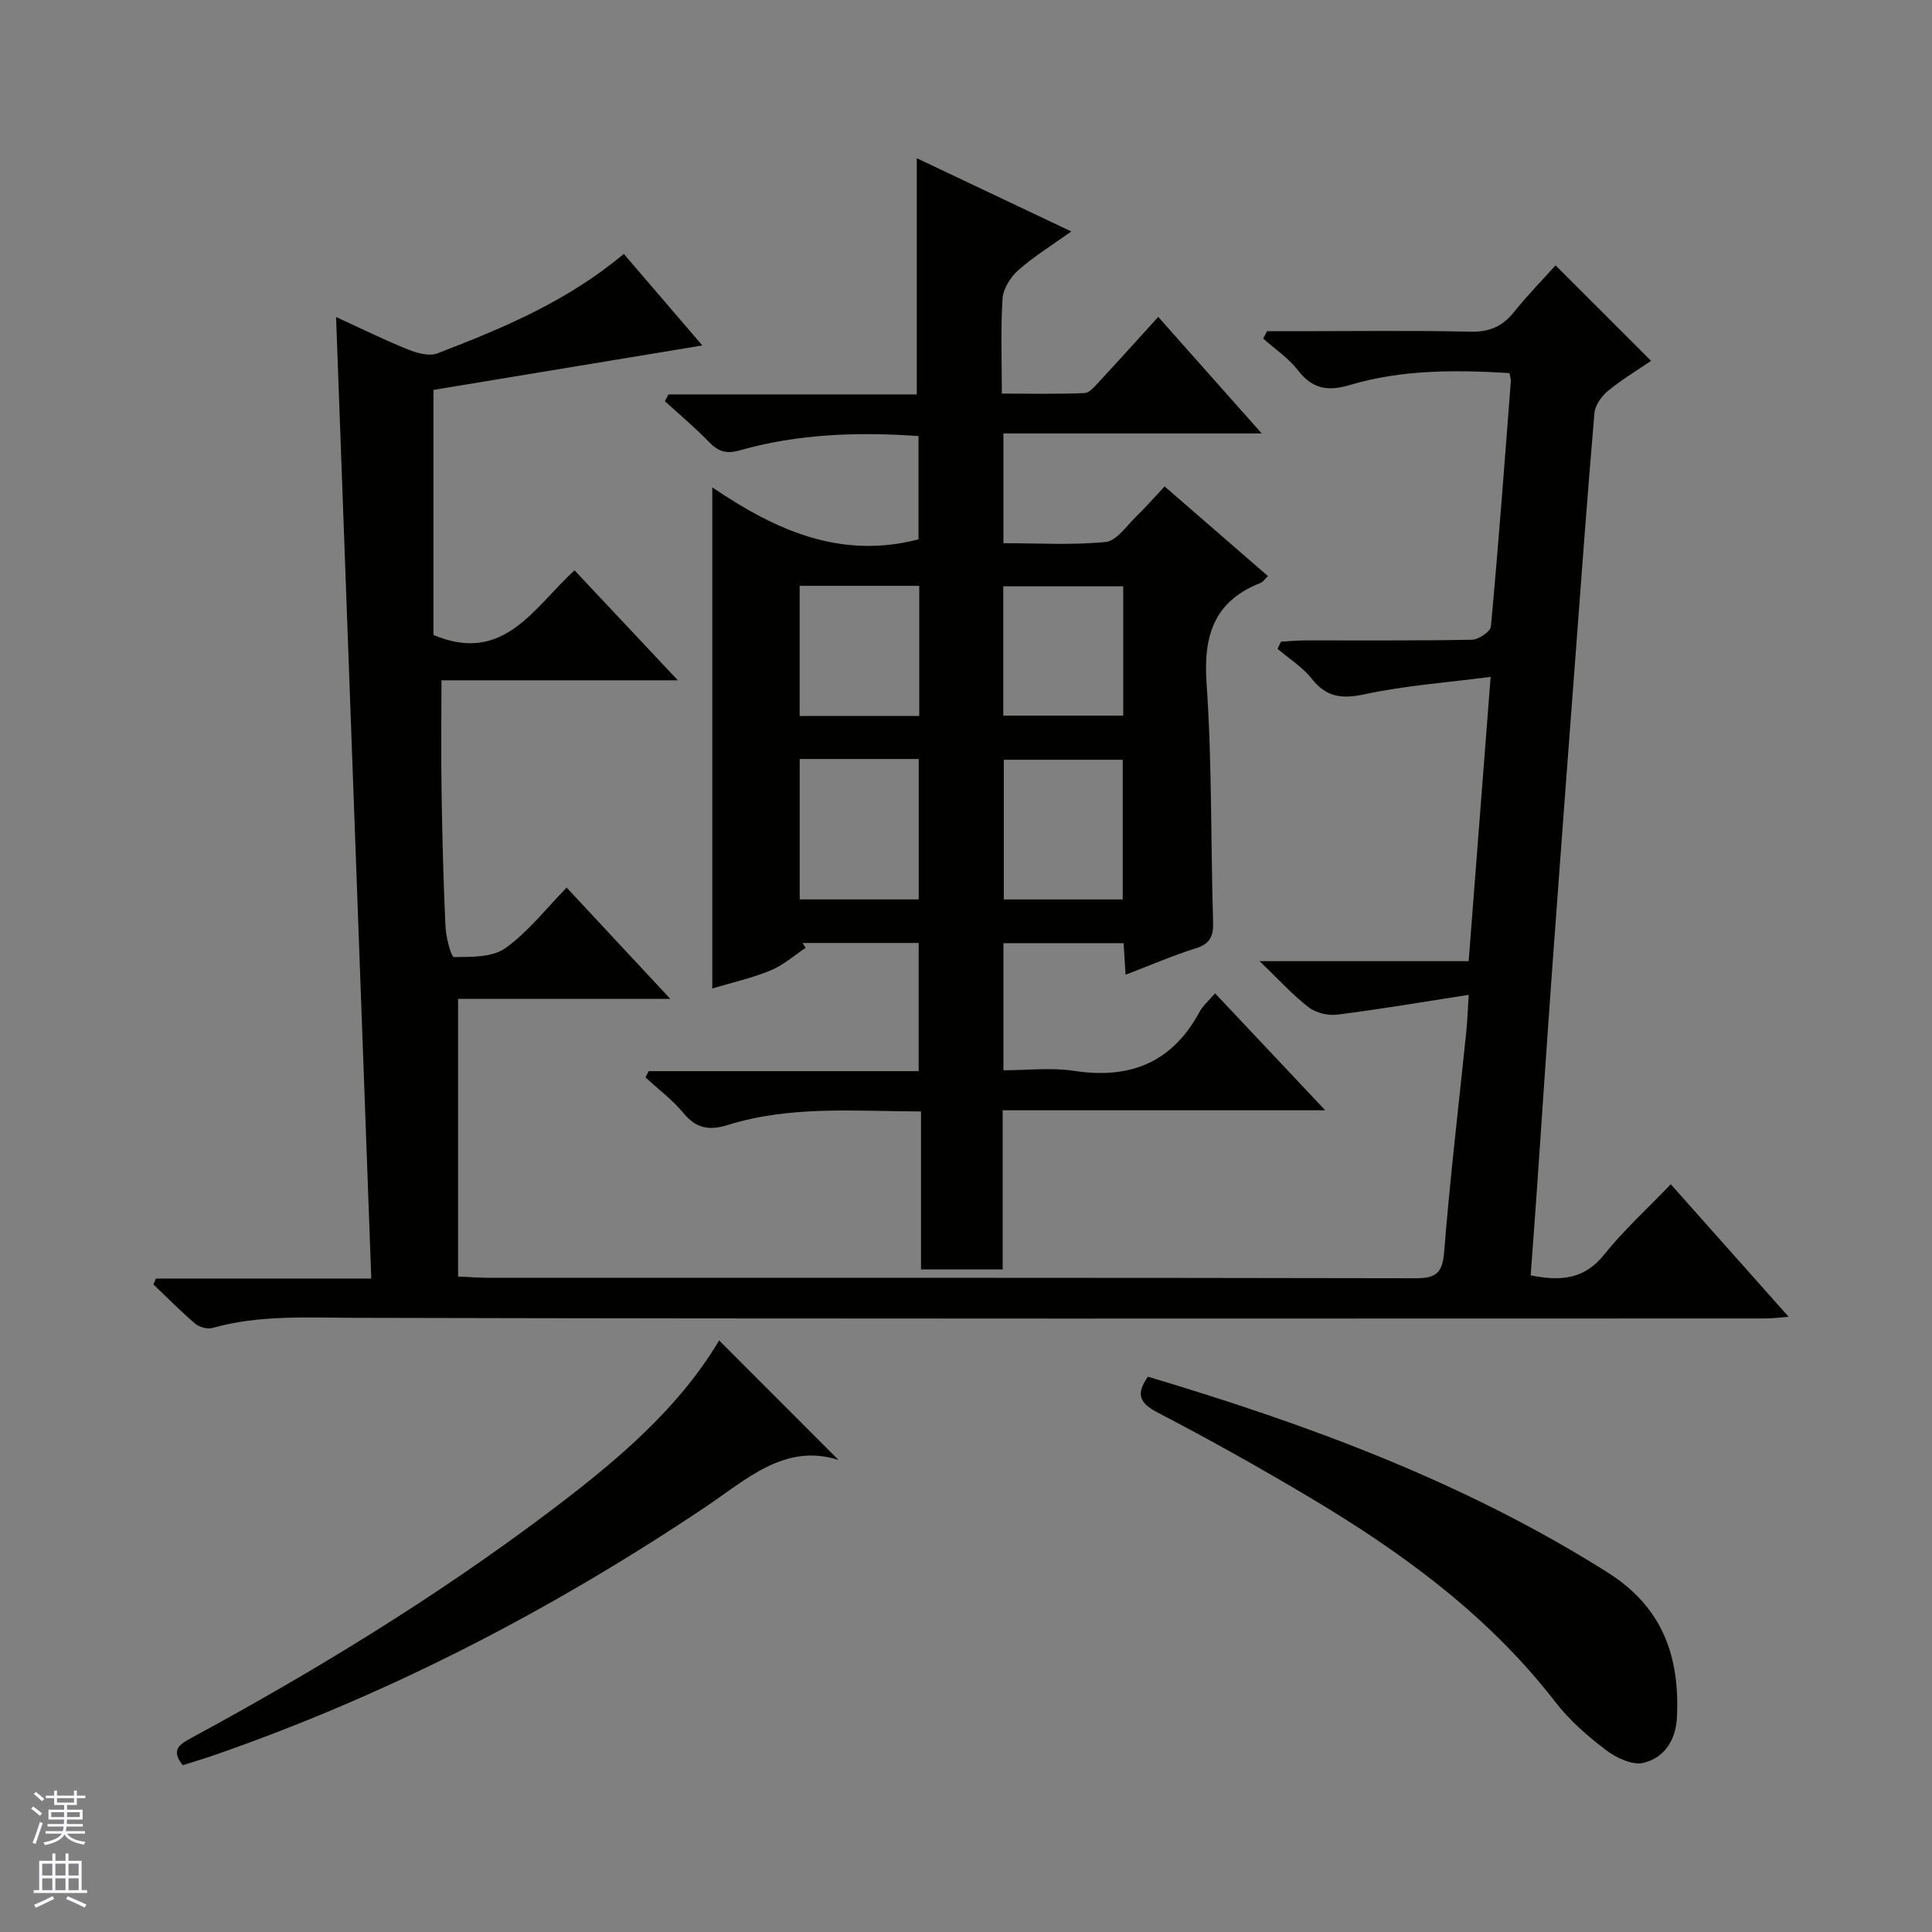<svg enable-background="new 0 0 400 400" viewBox="0 0 400 400" xmlns="http://www.w3.org/2000/svg"><rect x="0" y="0" width="400" height="400" fill="#808080" stroke="none"/><g fill="#010100"><path d="m304.08 205.97c-9.64 1.49-18.4 2.99-27.21 4.1-1.92.24-4.42-.36-5.93-1.52-3.28-2.52-6.08-5.64-10.15-9.55h43.28c1.51-19.5 2.97-38.42 4.55-58.86-9 1.17-17.57 1.78-25.88 3.56-4.75 1.02-8.03.79-11.15-3.17-1.91-2.42-4.7-4.16-7.09-6.2.24-.49.47-.99.71-1.48 1.69-.09 3.37-.26 5.06-.26 11.5-.02 23 .08 34.49-.14 1.38-.03 3.83-1.69 3.92-2.77 1.56-16.88 2.82-33.8 4.12-50.7.04-.46-.14-.94-.28-1.74-11.15-.67-22.26-.74-33.05 2.47-4.54 1.35-7.74.85-10.73-3.03-1.96-2.54-4.77-4.42-7.21-6.59.27-.51.54-1.01.8-1.52h5.7c12.17 0 24.33-.17 36.49.1 3.91.08 6.58-1.12 8.96-4.09 2.8-3.49 5.95-6.71 8.58-9.64 6.57 6.57 13 12.99 19.78 19.77-2.55 1.74-5.92 3.77-8.93 6.22-1.34 1.09-2.66 2.98-2.8 4.62-1.48 17.22-2.74 34.46-4.03 51.7-1.56 20.72-3.13 41.43-4.63 62.16-1.18 16.25-2.25 32.51-3.38 48.77-.37 5.26-.77 10.52-1.16 15.87 6.2 1.24 11.07.85 15.18-4.26 4.13-5.15 9.08-9.64 13.83-14.6 8.38 9.43 16.12 18.12 24.4 27.44-1.99.15-3.36.34-4.73.34-97.32.01-194.65.11-291.97-.13-10-.02-19.89-.64-29.66 2.1-1.05.29-2.72-.18-3.57-.91-3-2.55-5.76-5.38-8.62-8.1.17-.41.34-.81.51-1.22h44.59c-2.43-66.48-4.84-132.24-7.29-199.07 5.47 2.5 10.12 4.8 14.92 6.73 1.85.74 4.34 1.44 6.02.8 13.51-5.18 26.86-10.74 38.63-20.6 5.32 6.2 10.65 12.41 16.26 18.95-18.93 3.13-37.18 6.15-55.67 9.21v50.73c14.54 6.16 20.75-5.65 29.21-13.38 7.07 7.53 13.87 14.76 21.39 22.77-16.81 0-32.8 0-48.94 0 0 8.09-.1 15.54.02 22.99.15 9.32.37 18.63.81 27.94.1 2.25 1.16 6.36 1.77 6.36 3.6 0 7.95.07 10.64-1.84 4.67-3.33 8.33-8.09 12.68-12.53 7.07 7.59 13.91 14.94 21.46 23.04-15.34 0-29.7 0-43.94 0v57.48c2.57.11 4.35.26 6.14.26 63.99.01 127.99-.03 191.98.1 4.16.01 5.67-.89 6.03-5.37 1.21-15.23 3.02-30.42 4.58-45.62.22-1.95.28-3.95.51-7.69z"/><path d="m233.04 201.81c-.17-2.72-.28-4.51-.41-6.54-8.32 0-16.43 0-24.88 0v26.32c4.84 0 9.84-.61 14.64.12 11.61 1.78 20.33-1.74 25.99-12.26.69-1.28 1.9-2.28 3.19-3.79 7.48 7.94 14.81 15.72 22.8 24.21-22.71 0-44.45 0-66.78 0v32.95c-5.81 0-11.05 0-16.9 0 0-10.81 0-21.54 0-32.7-13.86-.06-27.15-1.24-40.09 2.82-3.7 1.16-6.46.71-9.07-2.46-2.28-2.76-5.23-4.96-7.89-7.41.22-.43.43-.87.65-1.3h55.91c0-9.2 0-17.75 0-26.54-8.12 0-16.08 0-24.03 0 .21.34.42.68.62 1.02-2.4 1.59-4.64 3.59-7.25 4.67-3.8 1.57-7.87 2.47-12.07 3.73 0-34.48 0-68.58 0-103.75 13.05 8.85 26.48 14.97 42.7 10.77 0-6.7 0-13.91 0-21.39-12.57-.87-24.95-.48-37.04 2.97-2.91.83-4.54.13-6.45-1.85-2.85-2.94-6-5.58-9.03-8.34.25-.47.5-.94.75-1.4h51.41c0-16.55 0-32.43 0-48.9 10.3 4.88 20.79 9.85 31.99 15.16-4.14 2.96-7.8 5.21-10.96 8.01-1.61 1.43-3.13 3.82-3.27 5.87-.42 6.28-.15 12.61-.15 19.69 5.95 0 11.54.13 17.12-.11 1.05-.04 2.16-1.42 3.04-2.37 3.96-4.26 7.85-8.59 12.22-13.4 7.01 7.9 13.92 15.68 21.42 24.13-18.15 0-35.65 0-53.47 0v22.72c7.04 0 14.16.44 21.17-.25 2.27-.23 4.32-3.35 6.34-5.3 2.03-1.96 3.88-4.1 5.86-6.2 7.33 6.37 14.23 12.36 21.39 18.56-.64.61-1 1.21-1.52 1.41-9.66 3.8-11.87 10.92-11.18 20.84 1.14 16.42.85 32.93 1.35 49.4.09 2.95-.65 4.49-3.6 5.42-4.74 1.49-9.31 3.47-14.52 5.47zm-67.47-44.67v29.07h24.64c0-9.9 0-19.42 0-29.07-8.33 0-16.29 0-24.64 0zm66.88 29.08c0-9.9 0-19.43 0-28.92-8.44 0-16.5 0-24.62 0v28.92zm-42.13-64.93c-8.52 0-16.59 0-24.76 0v26.94h24.76c0-9.08 0-17.81 0-26.94zm42.23.1c-8.44 0-16.6 0-24.83 0v26.77h24.83c0-9.18 0-17.92 0-26.77z"/><path d="m237.66 285.03c33.22 9.91 65.6 21.84 95.21 40.55 11.4 7.2 14.97 17.47 14.31 30.1-.25 4.72-2.69 8.27-6.92 9.3-2.28.55-5.63-1.03-7.75-2.64-3.81-2.89-7.55-6.15-10.46-9.92-13.89-17.99-31.82-31.05-51.06-42.5-10.27-6.11-20.72-11.95-31.31-17.47-3.79-1.97-4.54-3.83-2.02-7.42z"/><path d="m173.61 302.27c-11.11-3.56-19.02 4.01-27.62 9.78-31.77 21.28-65.45 38.78-101.63 51.33-2.17.75-4.38 1.41-6.52 2.09-2.61-3.25-.57-4.37 1.85-5.69 25.47-13.8 50.16-28.87 73.35-46.27 13.87-10.41 27.21-21.45 35.85-35.99 8.14 8.15 16.4 16.42 24.72 24.75z"/></g><path d="m6.45 374.46.42-.45c.65.47 1.27.95 1.85 1.44l-.45.49c-.66-.56-1.26-1.06-1.83-1.48m.93 7.33-.63-.26c.55-1.36 1.05-2.8 1.52-4.33.19.1.38.19.59.27-.46 1.29-.95 2.73-1.48 4.32m-.38-10.38.44-.42c.43.34 1.01.82 1.74 1.44l-.49.49c-.53-.51-1.09-1.01-1.69-1.51m2.5.35h1.72v-1.04h.59v1.04h3.52v-1.04h.59v1.04h1.75v.53h-1.75v1.42h-2.03v.97h3.22v2.03h-3.24c0 .35-.01.66-.03.93h3.32v.53h-3.37c-.03.27-.08.58-.15.94h3.96v.53h-3.71c.67.92 1.93 1.48 3.79 1.68-.13.24-.23.44-.29.59-2.13-.38-3.48-1.08-4.04-2.12-.43.97-1.77 1.72-4.03 2.23-.09-.19-.2-.37-.33-.55 2.1-.42 3.37-1.03 3.81-1.83h-3.36v-.53h3.58c.08-.29.13-.61.16-.94h-3.33v-.53h3.39c.02-.27.04-.58.04-.93h-3.23v-2.03h3.25v-.97h-2.07v-1.42h-1.73zm1.12 3.44v1h2.65c.01-.3.02-.44.01-.4v-.25-.35zm1.19-2h3.52v-.91h-3.52zm4.71 2h-2.63v.59c0 .15-.01.28-.01.4h2.64z" fill="#fafafc"/><path d="m13.55 383.74h.63v1.52h2.72v6.07h1.13v.6h-11.05v-.6h1.13v-6.07h2.73v-1.52h.63v1.52h2.1v-1.52zm-2.68 8.83.38.56c-1.24.63-2.53 1.25-3.85 1.85-.1-.21-.21-.42-.34-.63 1.36-.55 2.63-1.15 3.81-1.78m-2.13-4.27h2.1v-2.45h-2.1zm0 3.04h2.1v-2.46h-2.1zm2.72-3.04h2.1v-2.45h-2.1zm0 3.04h2.1v-2.46h-2.1zm6.07 3.6c-1.41-.71-2.7-1.3-3.86-1.78l.35-.56c1.45.62 2.75 1.19 3.88 1.72zm-1.25-9.09h-2.1v2.45h2.1zm-2.09 5.49h2.1v-2.46h-2.1z" fill="#fafafc"/></svg>